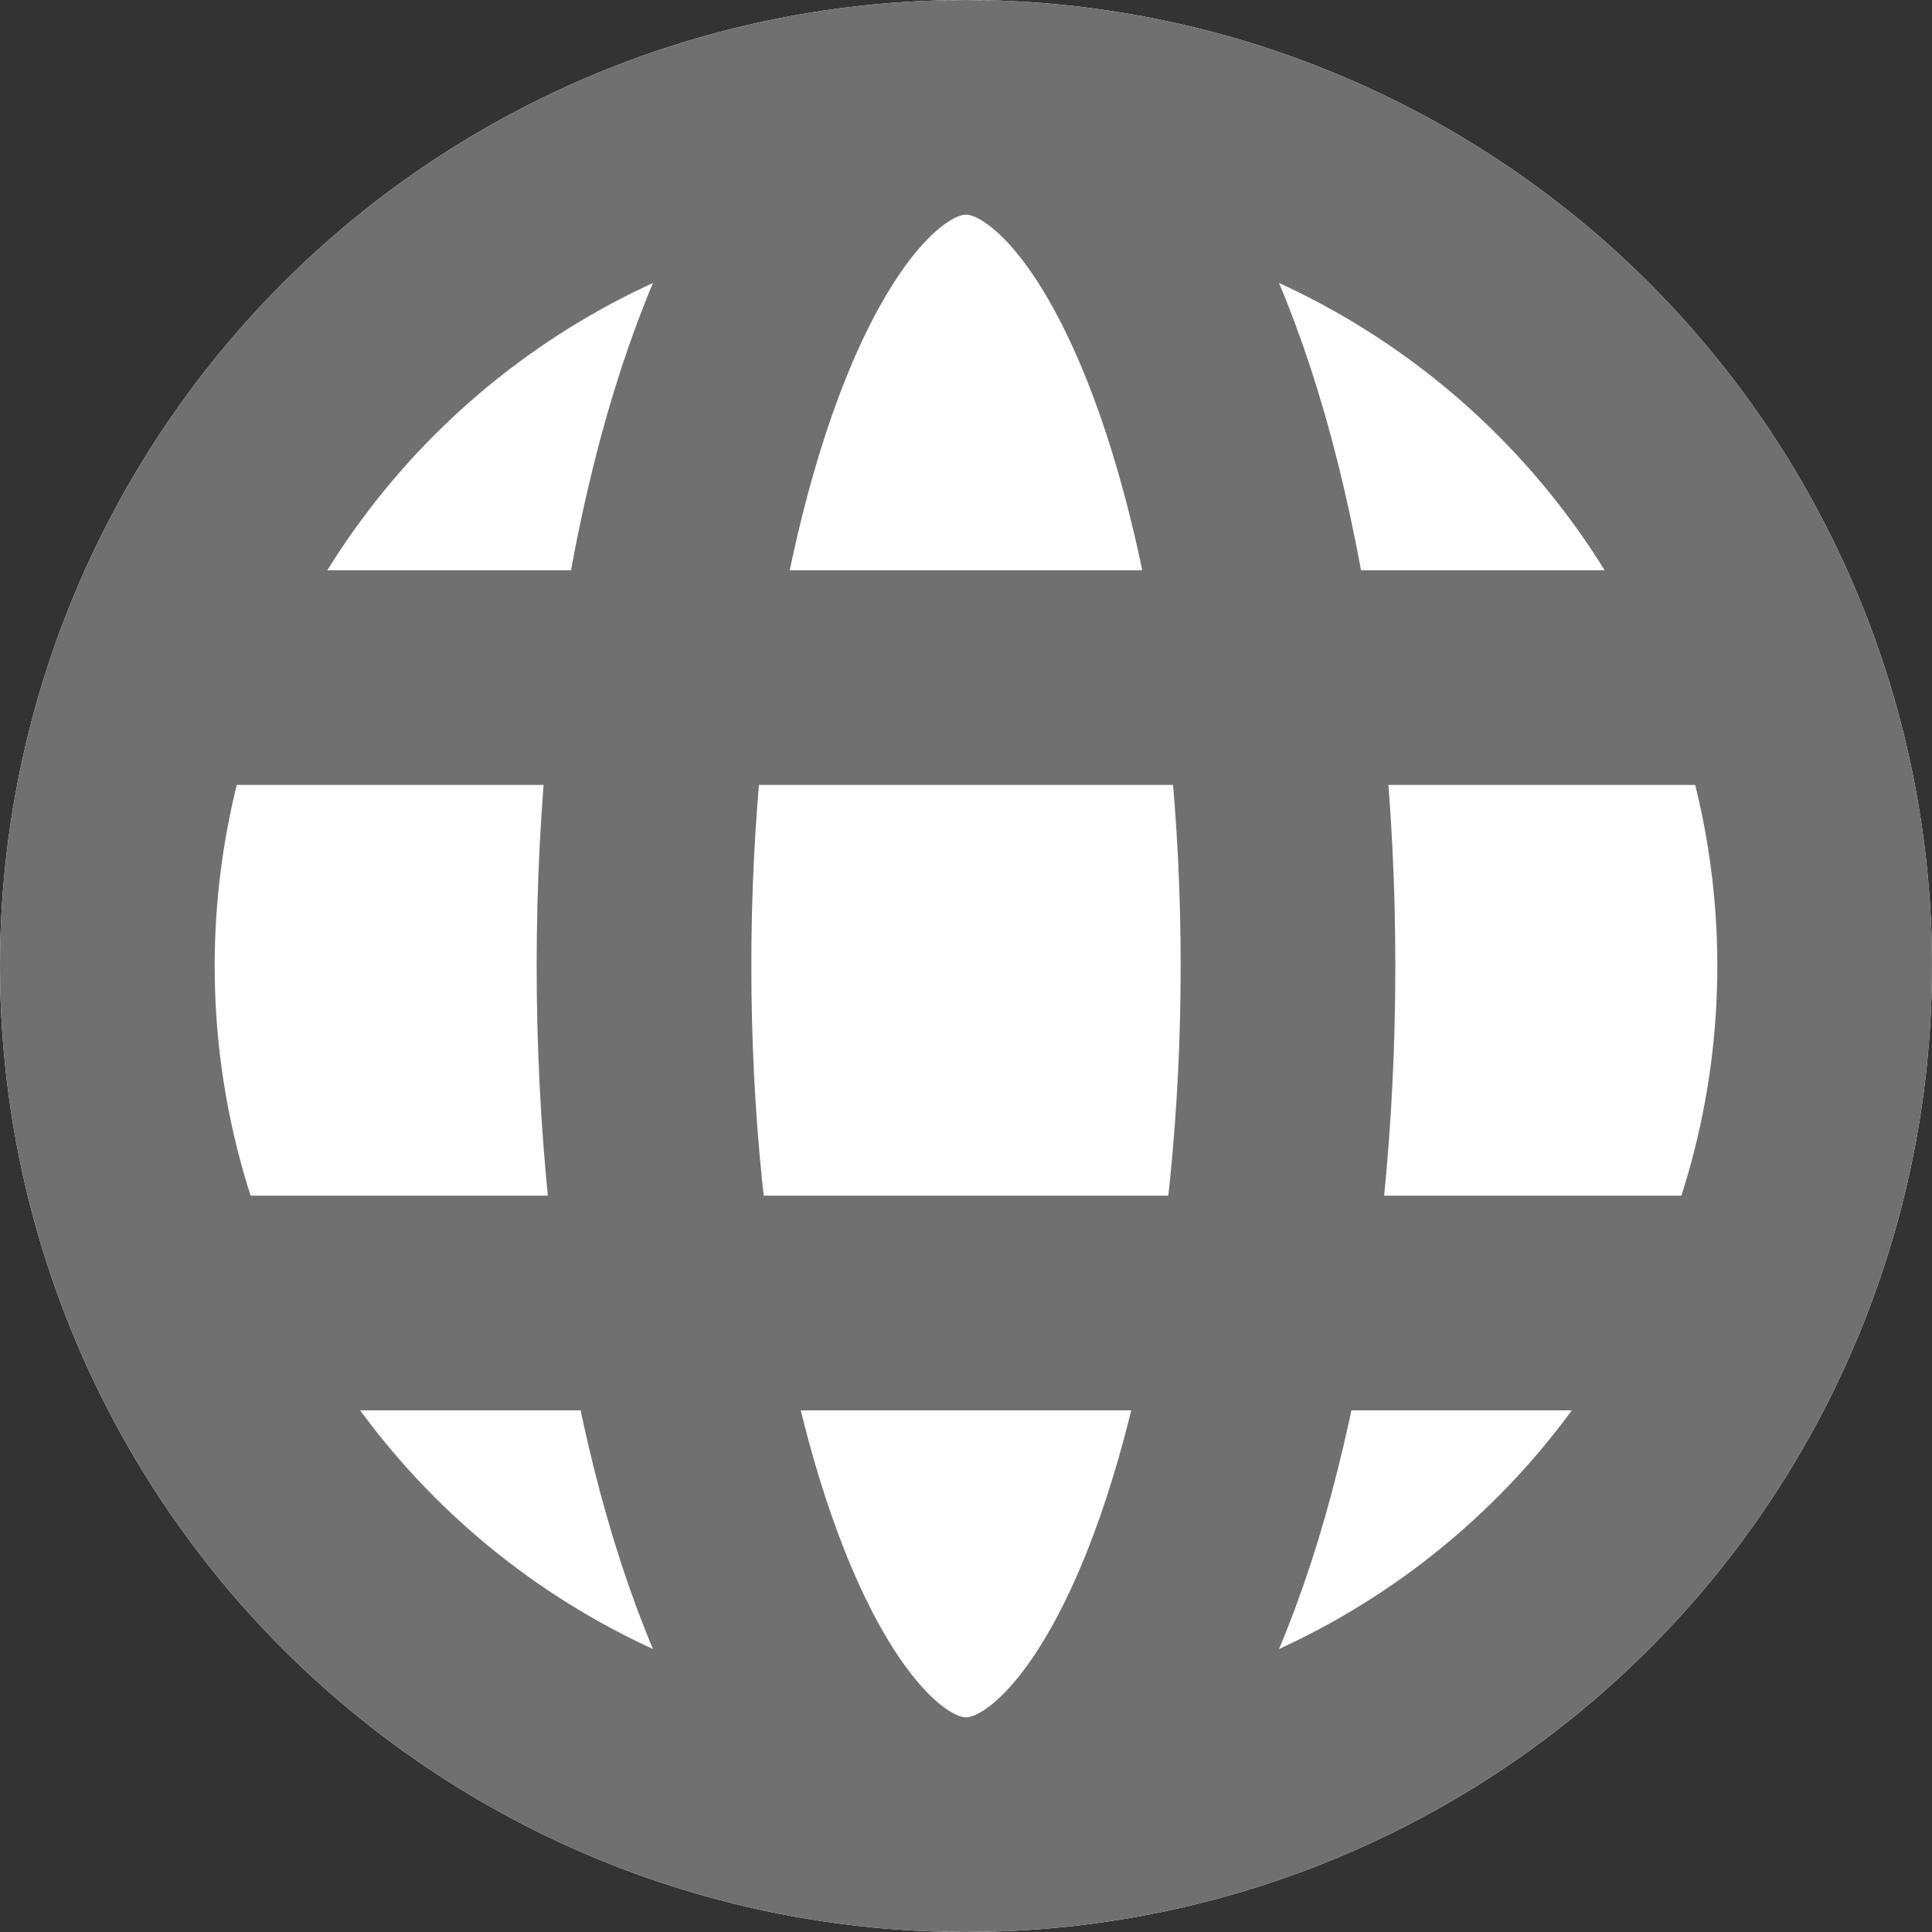 <svg xmlns="http://www.w3.org/2000/svg" width="18" height="18" viewBox="0 0 18 18">
  <rect x="0" y="0" width="18" height="18" fill="#333333" stroke="none"/>
  <g id="그룹_266" data-name="그룹 266" transform="translate(-338 -60)">
    <g id="타원_1" data-name="타원 1" transform="translate(338 60)" fill="#fff" stroke="#707070" stroke-width="2">
      <circle cx="9" cy="9" r="9" stroke="none"/>
      <circle cx="9" cy="9" r="8" fill="none"/>
    </g>
    <g id="타원_2" data-name="타원 2" transform="translate(343 60)" fill="#fff" stroke="#707070" stroke-width="2">
      <ellipse cx="4" cy="9" rx="4" ry="9" stroke="none"/>
      <ellipse cx="4" cy="9" rx="3" ry="8" fill="none"/>
    </g>
    <line id="선_26" data-name="선 26" x2="15.539" transform="translate(339.457 66.313)" fill="none" stroke="#707070" stroke-width="2"/>
    <line id="선_27" data-name="선 27" x2="15.539" transform="translate(339.457 72.14)" fill="none" stroke="#707070" stroke-width="2"/>
  </g>
</svg>
